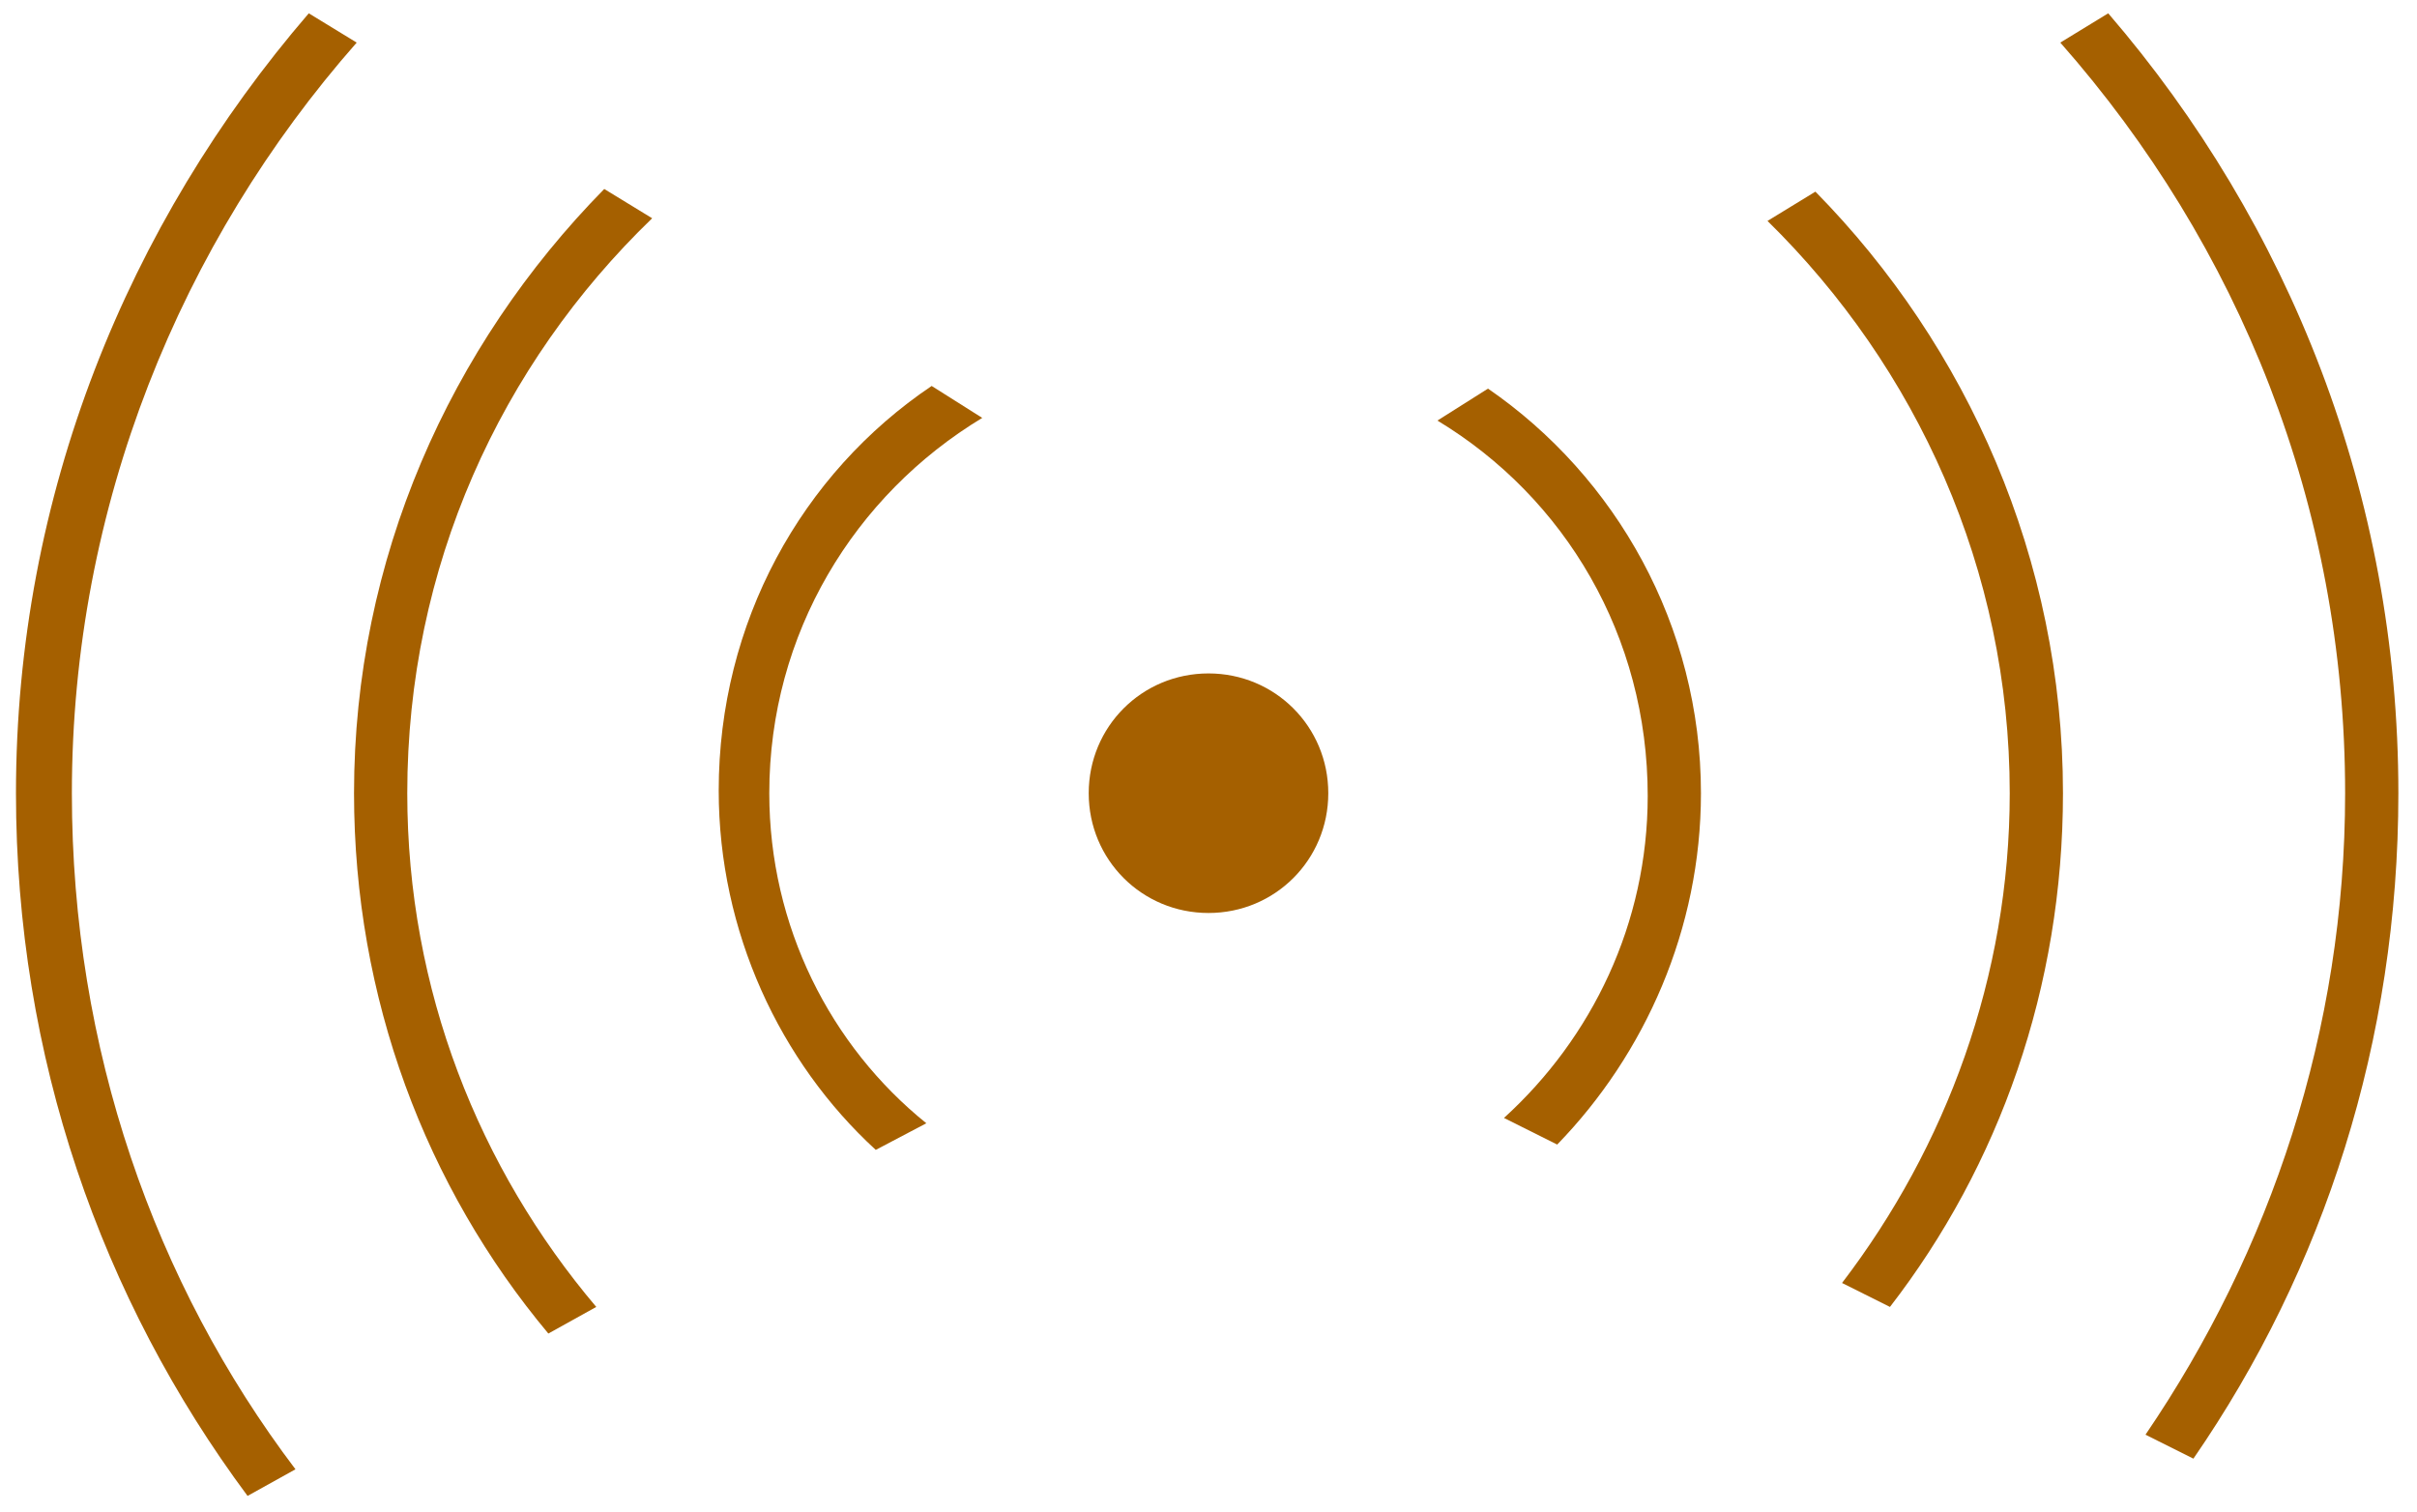 <svg xmlns="http://www.w3.org/2000/svg" xmlns:xlink="http://www.w3.org/1999/xlink" id="Ebene_1" x="0px" y="0px" viewBox="0 0 90.8 56.8" style="enable-background:new 0 0 90.8 56.8;" xml:space="preserve">
<style type="text/css">
	.st0{fill-rule:evenodd;clip-rule:evenodd;fill:#A56000;}
</style>
<g>
	<g>
		<path class="st0" d="M15.3,29.8c0-8.5,3.5-16.1,9.2-21.6l-1.8-1.1C16.9,13,13.3,21,13.3,29.8c0,7.7,2.7,14.8,7.3,20.3l1.8-1    C18,43.9,15.3,37.2,15.3,29.8z"></path>
		<path class="st0" d="M77.5,29.8c0-8.8-3.6-16.8-9.3-22.6l-1.8,1.1c5.6,5.5,9.1,13.1,9.1,21.5c0,6.9-2.4,13.3-6.3,18.4l1.8,0.9    C75.1,43.8,77.5,37.1,77.5,29.8z"></path>
		<path class="st0" d="M28.9,29.8c0-6,3.2-11.2,8-14.1L35,14.5c-4.9,3.3-8,8.9-8,15.2c0,5.3,2.3,10.2,5.9,13.5l1.9-1    C31.2,39.3,28.9,34.8,28.9,29.8z"></path>
		<path class="st0" d="M63.9,29.8c0-6.3-3.2-11.9-8-15.2L54,15.8c4.8,2.9,7.9,8.1,7.9,14.1c0,4.8-2.1,9.1-5.4,12.1l2,1    C61.8,39.6,63.9,34.9,63.9,29.8z"></path>
		<path class="st0" d="M45.4,34.3c2.5,0,4.5-2,4.5-4.5s-2-4.5-4.5-4.5s-4.5,2-4.5,4.5S42.9,34.3,45.4,34.3z"></path>
		<path class="st0" d="M2.7,29.8C2.7,19,6.8,9.1,13.4,1.6l-1.8-1.1c-6.8,7.9-11,18.1-11,29.3c0,9.9,3.2,19,8.7,26.4l1.8-1    C5.8,48.2,2.7,39.4,2.7,29.8z"></path>
		<path class="st0" d="M90.1,29.8c0-11.2-4.1-21.4-10.9-29.3l-1.8,1.1C84.1,9.2,88.1,19,88.1,29.8c0,8.9-2.8,17.2-7.5,24.1l1.8,0.9    C87.3,47.7,90.1,39.1,90.1,29.8z"></path>
	</g>
</g>
</svg>